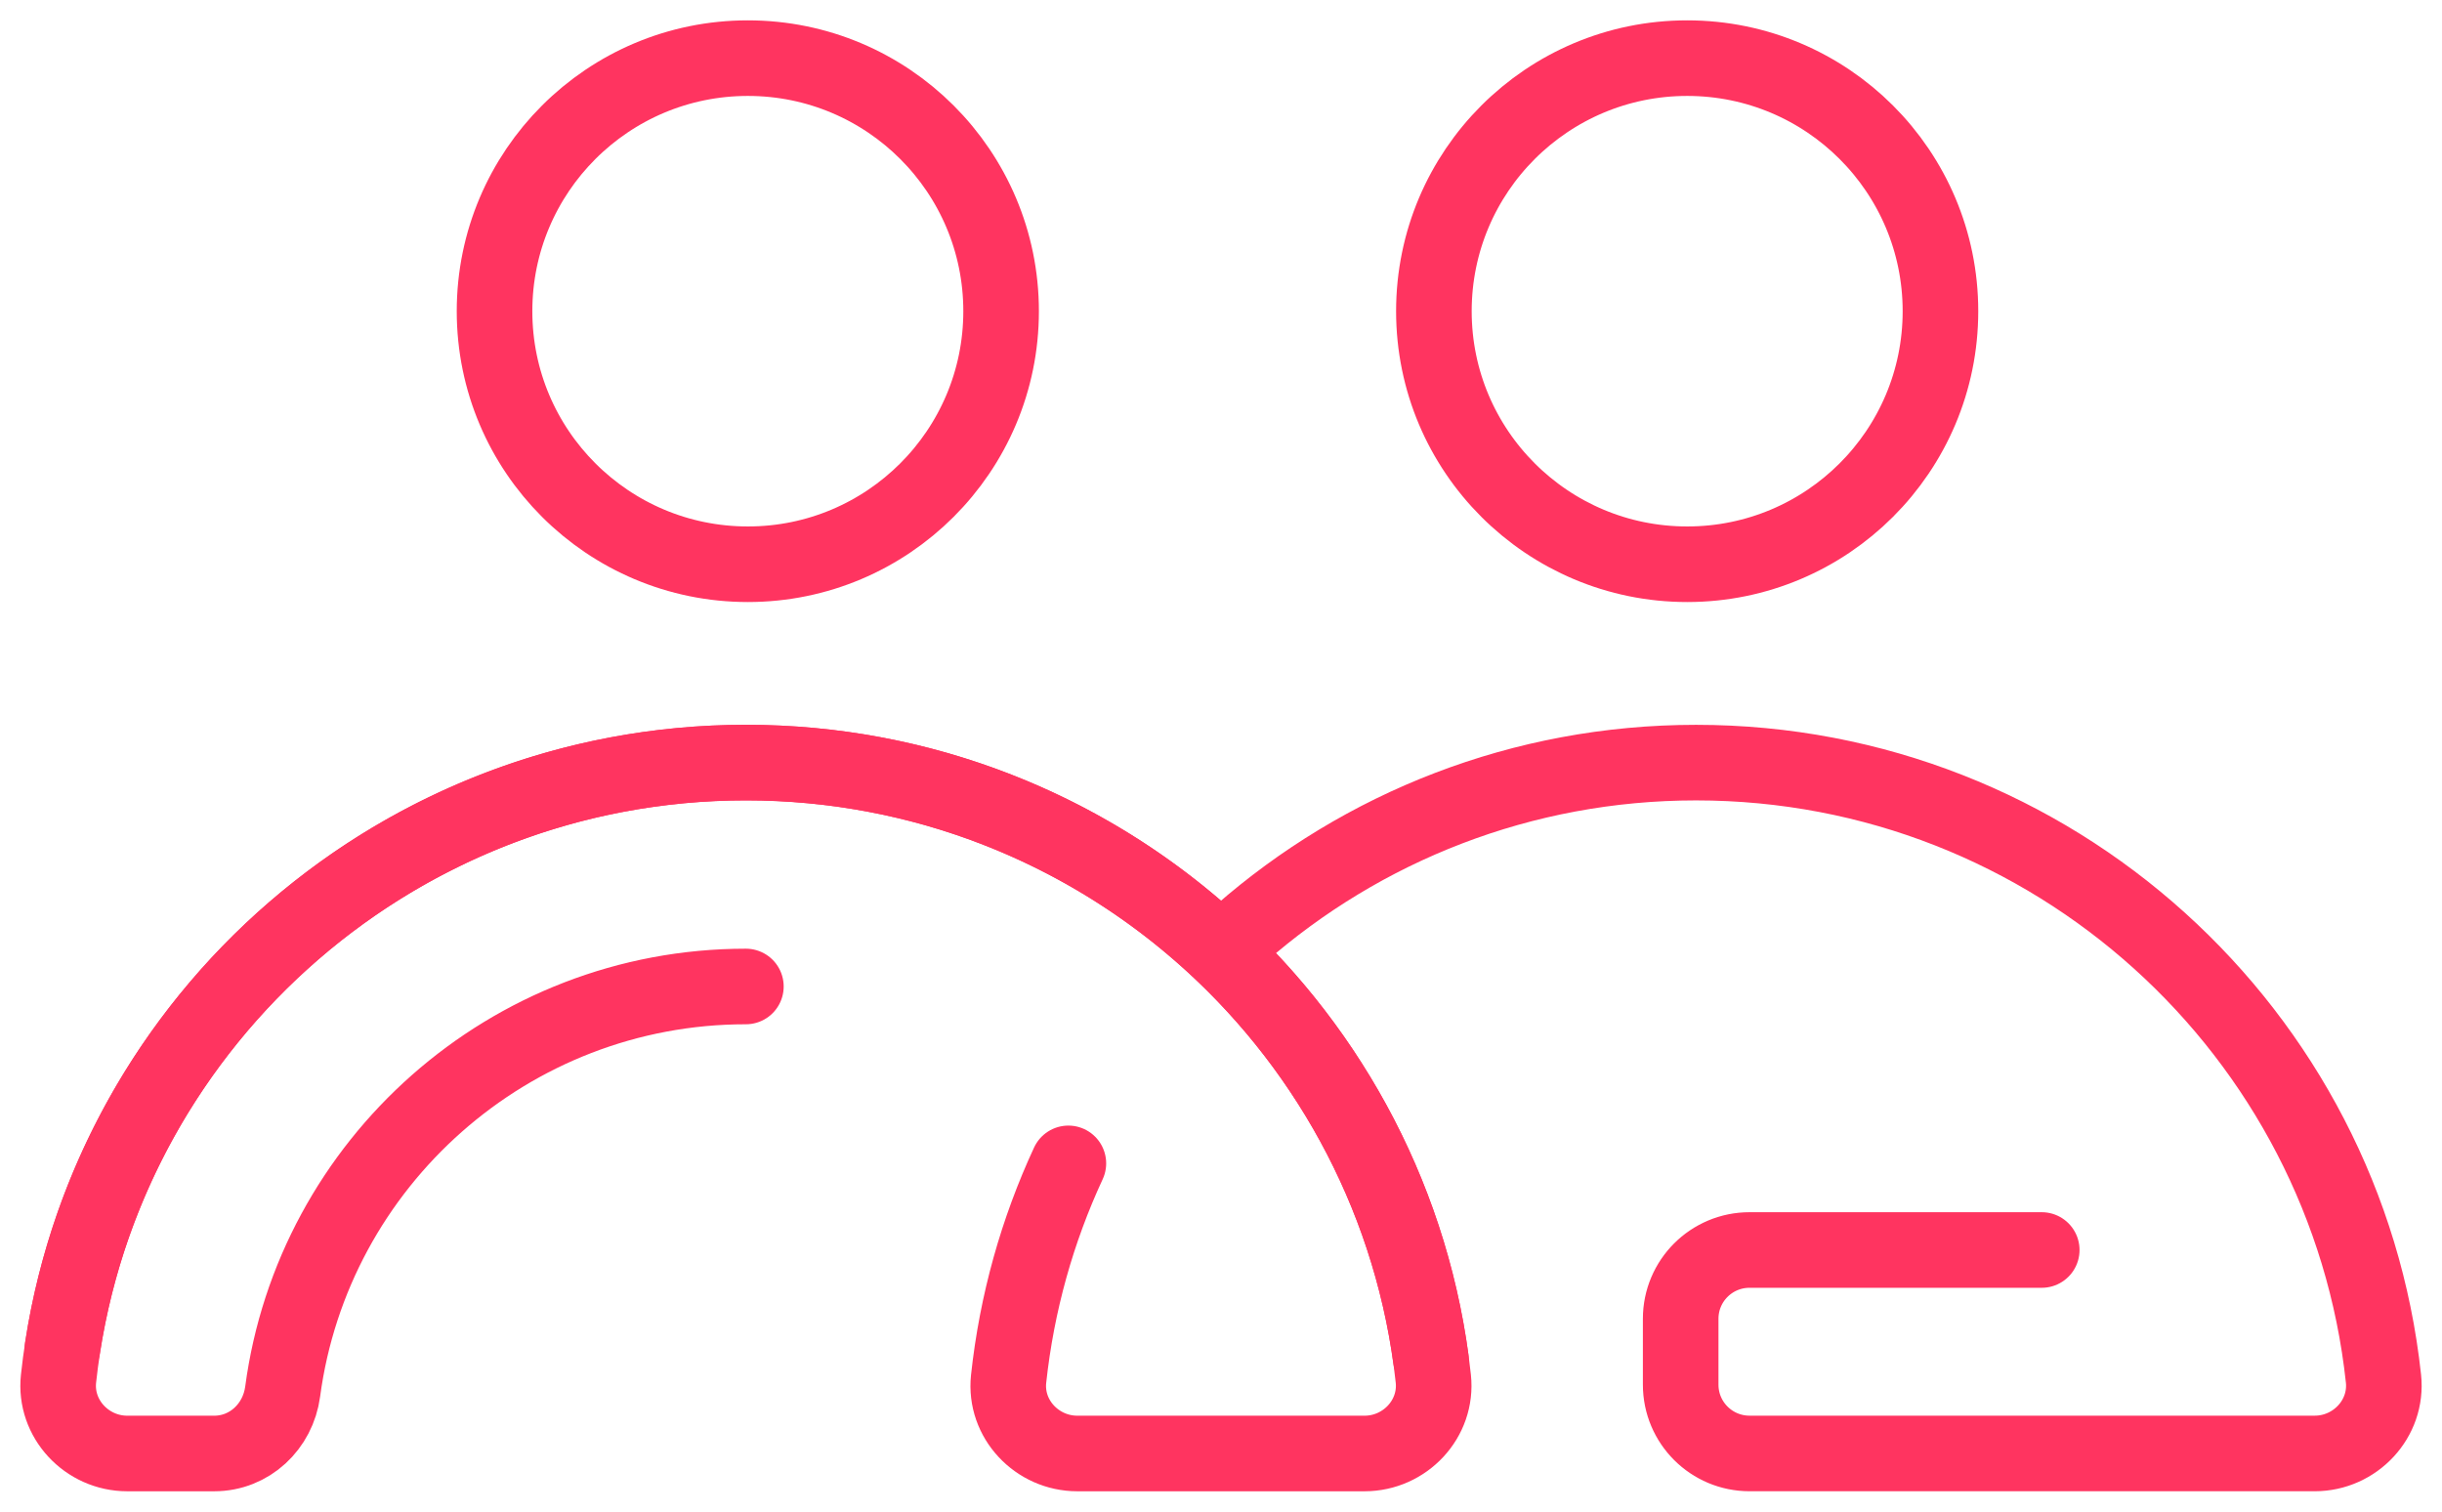 <?xml version="1.0" encoding="UTF-8"?>
<svg width="84px" height="52px" viewBox="0 0 84 52" version="1.1" xmlns="http://www.w3.org/2000/svg" xmlns:xlink="http://www.w3.org/1999/xlink">
    <title>Group 11@2x</title>
    <g id="Page-1" stroke="none" stroke-width="1" fill="none" fill-rule="evenodd" stroke-linecap="round" stroke-linejoin="round">
        <g id="home" transform="translate(-988, -1253)" stroke="#FF3460" stroke-width="2.6">
            <g id="Group-11" transform="translate(990, 1255)">
                <path d="M32.436,8.705 C32.436,13.513 28.536,17.41 23.725,17.41 C18.913,17.41 15.011,13.513 15.011,8.705 C15.011,3.897 18.913,0 23.725,0 C28.536,0 32.436,3.897 32.436,8.705 Z" id="Stroke-1"></path>
                <path d="M64.748,8.705 C64.748,13.513 60.848,17.41 56.036,17.41 C51.224,17.41 47.323,13.513 47.323,8.705 C47.323,3.897 51.224,0 56.036,0 C60.848,0 64.748,3.897 64.748,8.705 Z" id="Stroke-3"></path>
                <path d="M34.75,38.02 C33.685,40.317 32.977,42.813 32.694,45.437 C32.548,46.814 33.672,48 35.057,48 L44.939,48 C46.328,48 47.452,46.806 47.303,45.426 C46.019,33.511 35.923,24.233 23.657,24.233 C11.393,24.233 1.297,33.511 0.013,45.426 C-0.136,46.806 0.988,48 2.377,48 L5.367,48 C6.584,48 7.562,47.076 7.723,45.871 C8.767,38.016 15.515,31.935 23.657,31.935" id="Stroke-5"></path>
                <path d="M47.221,44.752 C45.636,33.162 35.691,24.233 23.659,24.233 C11.754,24.233 1.894,32.972 0.148,44.38" id="Stroke-7"></path>
                <path d="M40.673,30.12 C44.858,26.455 50.341,24.234 56.341,24.234 C68.607,24.234 78.704,33.51 79.987,45.425 C80.135,46.805 79.012,47.999 77.622,47.999 L58.181,47.999 C56.872,47.999 55.812,46.94 55.812,45.632 L55.812,43.367 C55.812,42.058 56.872,41 58.181,41 L68.232,41" id="Stroke-9"></path>
            </g>
        </g>
    </g>
</svg>